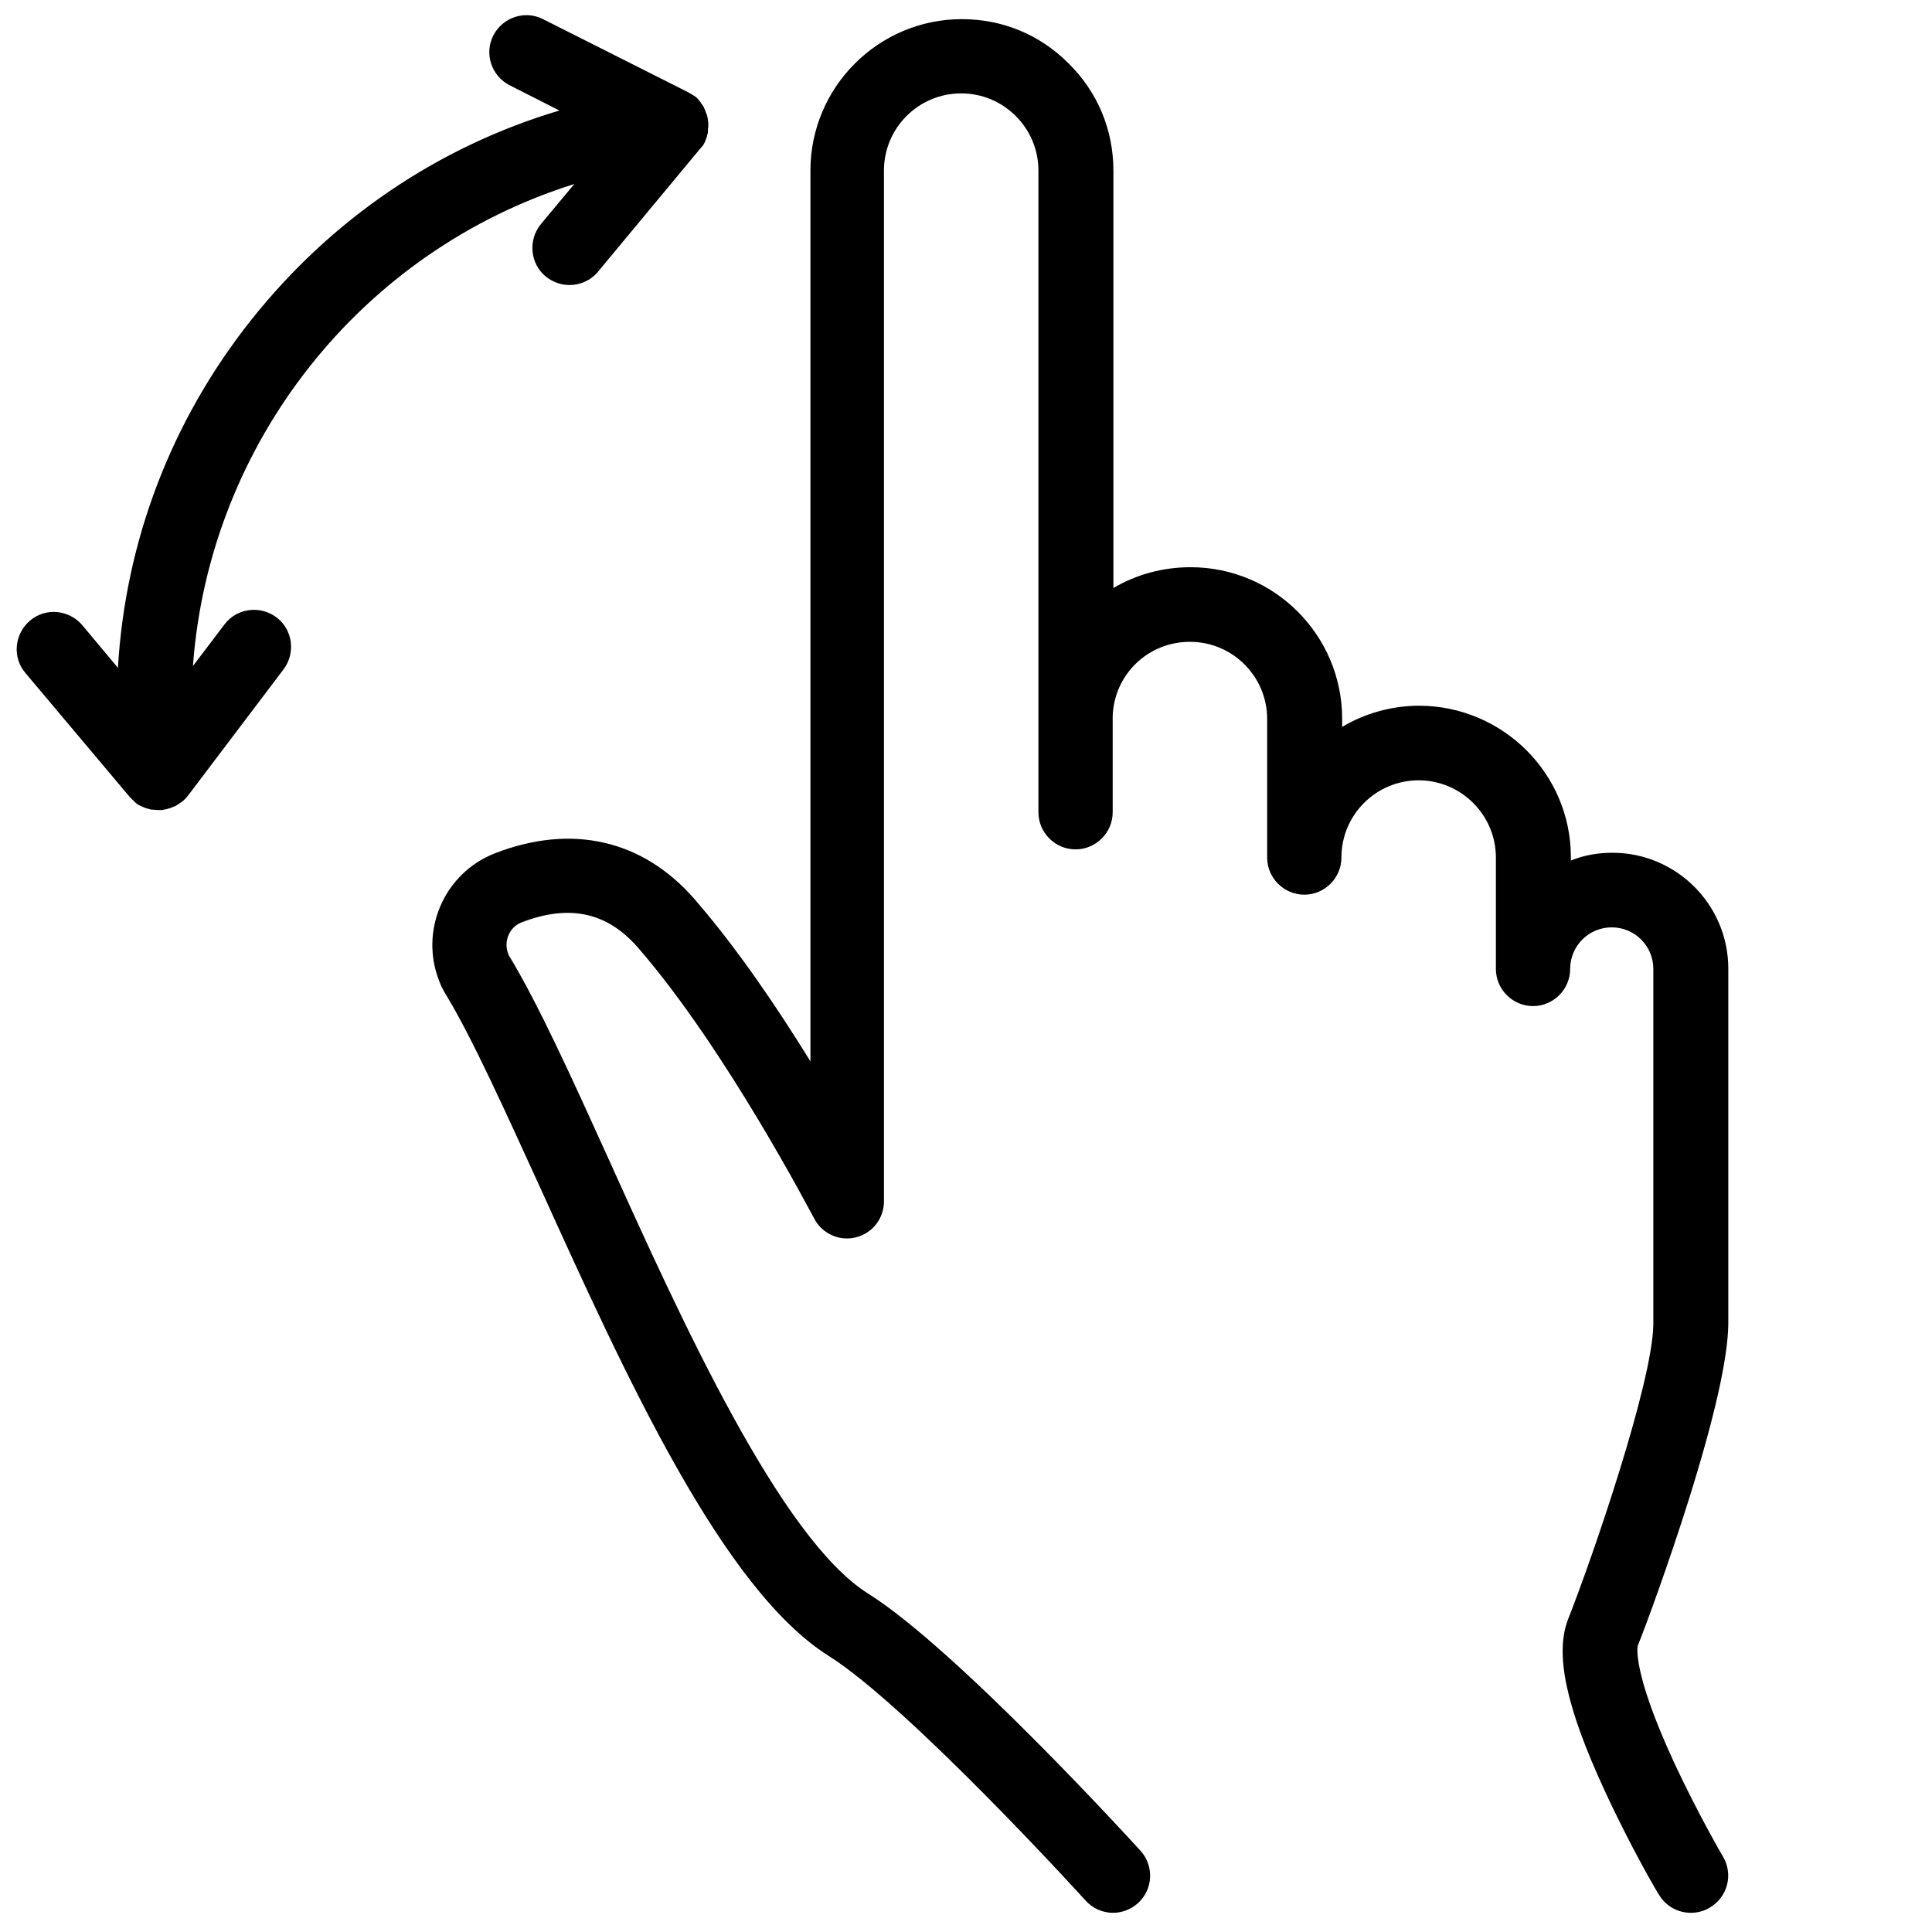 <?xml version="1.0" encoding="UTF-8"?>
<!-- Uploaded to: ICON Repo, www.svgrepo.com, Generator: ICON Repo Mixer Tools -->
<svg width="800px" height="800px" version="1.1" viewBox="144 144 512 512" xmlns="http://www.w3.org/2000/svg">
 <defs>
  <clipPath id="a">
   <path d="m148.09 148.09h183.91v210.91h-183.91z"/>
  </clipPath>
 </defs>
 <g clip-path="url(#a)">
  <path d="m296.19 192.77-8.855 10.629c-3.445 4.231-2.856 10.43 1.277 13.875 1.871 1.477 4.035 2.262 6.297 2.262 2.856 0 5.609-1.18 7.578-3.543l26.961-32.469 0.098-0.098c0.195-0.195 0.297-0.395 0.492-0.59 0.098-0.098 0.098-0.098 0.195-0.195 0.395-0.59 0.688-1.18 0.887-1.871 0-0.098 0-0.098 0.098-0.195 0.098-0.297 0.195-0.492 0.195-0.789 0-0.098 0-0.195 0.098-0.297 0.098-0.195 0.098-0.492 0.098-0.688v-0.297c0-0.195 0-0.492 0.098-0.688v-0.395-0.098-0.59-0.297c-0.098-0.688-0.195-1.379-0.395-2.066 0-0.098-0.098-0.098-0.098-0.195-0.098-0.297-0.195-0.492-0.297-0.789 0-0.098-0.098-0.195-0.098-0.297-0.098-0.195-0.195-0.395-0.297-0.688-0.098-0.098-0.098-0.195-0.195-0.297-0.098-0.195-0.297-0.395-0.395-0.59-0.098-0.098-0.195-0.195-0.195-0.297-0.098-0.195-0.297-0.395-0.395-0.492s-0.195-0.195-0.195-0.297l-0.688-0.688c-0.297-0.195-0.59-0.395-0.887-0.59-0.098 0-0.098-0.098-0.195-0.098-0.195-0.195-0.492-0.297-0.688-0.395 0 0-0.098 0-0.098-0.098l-38.668-19.48c-4.82-2.461-10.727-0.492-13.188 4.328s-0.492 10.727 4.328 13.188l13.188 6.691c-32.078 9.543-60.418 28.734-81.672 55.496-21.254 26.766-33.359 58.746-35.324 92.199l-9.449-11.312c-3.543-4.133-9.742-4.723-13.875-1.18-4.133 3.543-4.723 9.742-1.18 13.875l27.652 32.867c0 0.098 0.098 0.098 0.098 0.098 0.195 0.195 0.297 0.297 0.492 0.492 0.098 0.098 0.195 0.195 0.195 0.195 0.195 0.195 0.395 0.297 0.492 0.492 0.098 0.098 0.195 0.098 0.195 0.195 0.297 0.195 0.492 0.395 0.789 0.59h0.098c0.297 0.195 0.492 0.297 0.789 0.395 0.098 0 0.195 0.098 0.195 0.098 0.195 0.098 0.492 0.195 0.688 0.297 0.098 0 0.195 0.098 0.297 0.098 0.195 0.098 0.492 0.098 0.688 0.195 0.098 0 0.195 0 0.297 0.098 0.297 0.098 0.492 0.098 0.789 0.098h0.195c0.297 0 0.688 0.098 0.984 0.098h0.297 0.492 0.395 0.098c0.098 0 0.297 0 0.395-0.098 0.195 0 0.395-0.098 0.59-0.098 0.098 0 0.297-0.098 0.395-0.098 0.195-0.098 0.395-0.098 0.688-0.195 0.098 0 0.195-0.098 0.297-0.098 0.195-0.098 0.395-0.195 0.688-0.297 0.098 0 0.195-0.098 0.297-0.098 0.195-0.098 0.395-0.195 0.688-0.395 0.098-0.098 0.195-0.098 0.297-0.195 0.195-0.195 0.492-0.297 0.688-0.492 0.098 0 0.098-0.098 0.195-0.098 0.297-0.195 0.492-0.492 0.789-0.688l0.098-0.098c0.195-0.195 0.395-0.395 0.59-0.688l0.098-0.098 25.387-33.555c3.246-4.328 2.461-10.527-1.871-13.777-4.328-3.246-10.527-2.461-13.777 1.871l-8.363 11.02c4.328-59.145 44.574-110.02 101.06-127.73z"/>
 </g>
 <path d="m600.64 636.06c-0.098-0.098-6.887-11.809-13.086-25.191-11.219-24.305-9.543-30.699-9.543-30.699 2.461-6.102 8.266-22.043 13.48-38.574 6.887-21.941 10.43-37.688 10.527-46.738v-0.195-11.219-82.754c0-16.926-13.777-30.699-30.699-30.699-3.938 0-7.676 0.688-11.02 2.066v-0.887c0-22.141-18.008-40.051-40.148-40.148-7.477 0-14.465 2.066-20.469 5.609v-2.164c0-22.141-18.008-40.148-40.148-40.148-7.477 0-14.465 1.969-20.469 5.512v-110.61c0-10.727-4.133-20.762-11.809-28.34-7.574-7.676-17.613-11.809-28.336-11.809-22.141 0-40.148 18.008-40.148 40.148v236.06c-8.66-14.07-19.582-30.207-30.801-43.098-13.676-15.645-32.473-19.977-52.938-12.004-13.383 5.312-19.875 20.469-14.66 33.75 0.492 1.379 1.18 2.656 1.969 3.938 6.887 11.414 15.645 30.801 24.992 51.266 22.535 49.691 48.117 105.98 76.262 123.69 21.254 13.383 67.602 64.254 68.094 64.848 1.969 2.164 4.625 3.246 7.281 3.246 2.363 0 4.723-0.887 6.594-2.559 4.035-3.641 4.328-9.84 0.688-13.875-1.969-2.164-48.707-53.43-72.227-68.191-23.223-14.562-49.594-72.719-68.781-115.23-9.938-21.941-18.598-40.934-26.074-53.332-0.195-0.297-0.395-0.59-0.492-0.984-1.277-3.246 0.297-6.988 3.445-8.266 12.695-4.922 22.73-2.754 30.898 6.594 23.52 27.059 46.445 71.438 46.738 71.832 2.066 4.035 6.691 6.102 11.02 5.019 4.43-1.082 7.477-5.019 7.477-9.543v-273.16c0-11.316 9.152-20.469 20.469-20.469 5.512 0 10.629 2.164 14.465 6.004 3.836 3.836 6.004 8.953 6.004 14.465v143.76 0.395 25.879c0 5.41 4.43 9.84 9.84 9.84s9.84-4.43 9.84-9.84v-25.289-0.195c0.395-11.02 9.348-19.68 20.469-19.68 11.316 0 20.469 9.152 20.469 20.469v36.703 0.195c0.098 5.312 4.527 9.645 9.84 9.645 5.41 0 9.84-4.43 9.84-9.84 0-11.316 9.152-20.469 20.469-20.469 11.219 0 20.469 9.152 20.469 20.469v29.52c0 5.41 4.43 9.84 9.84 9.84s9.84-4.43 9.84-9.84c0-6.102 4.922-11.02 11.02-11.02 6.102 0 11.02 4.922 11.02 11.02v94.07 0.098c-0.195 15.547-16.234 62.09-22.535 78.031-3.641 9.152-0.688 23.223 9.645 45.559 6.691 14.562 13.973 27.059 14.367 27.551 1.871 3.148 5.117 4.82 8.461 4.82 1.672 0 3.445-0.395 5.019-1.379 4.715-2.754 6.289-8.754 3.535-13.477z"/>
</svg>